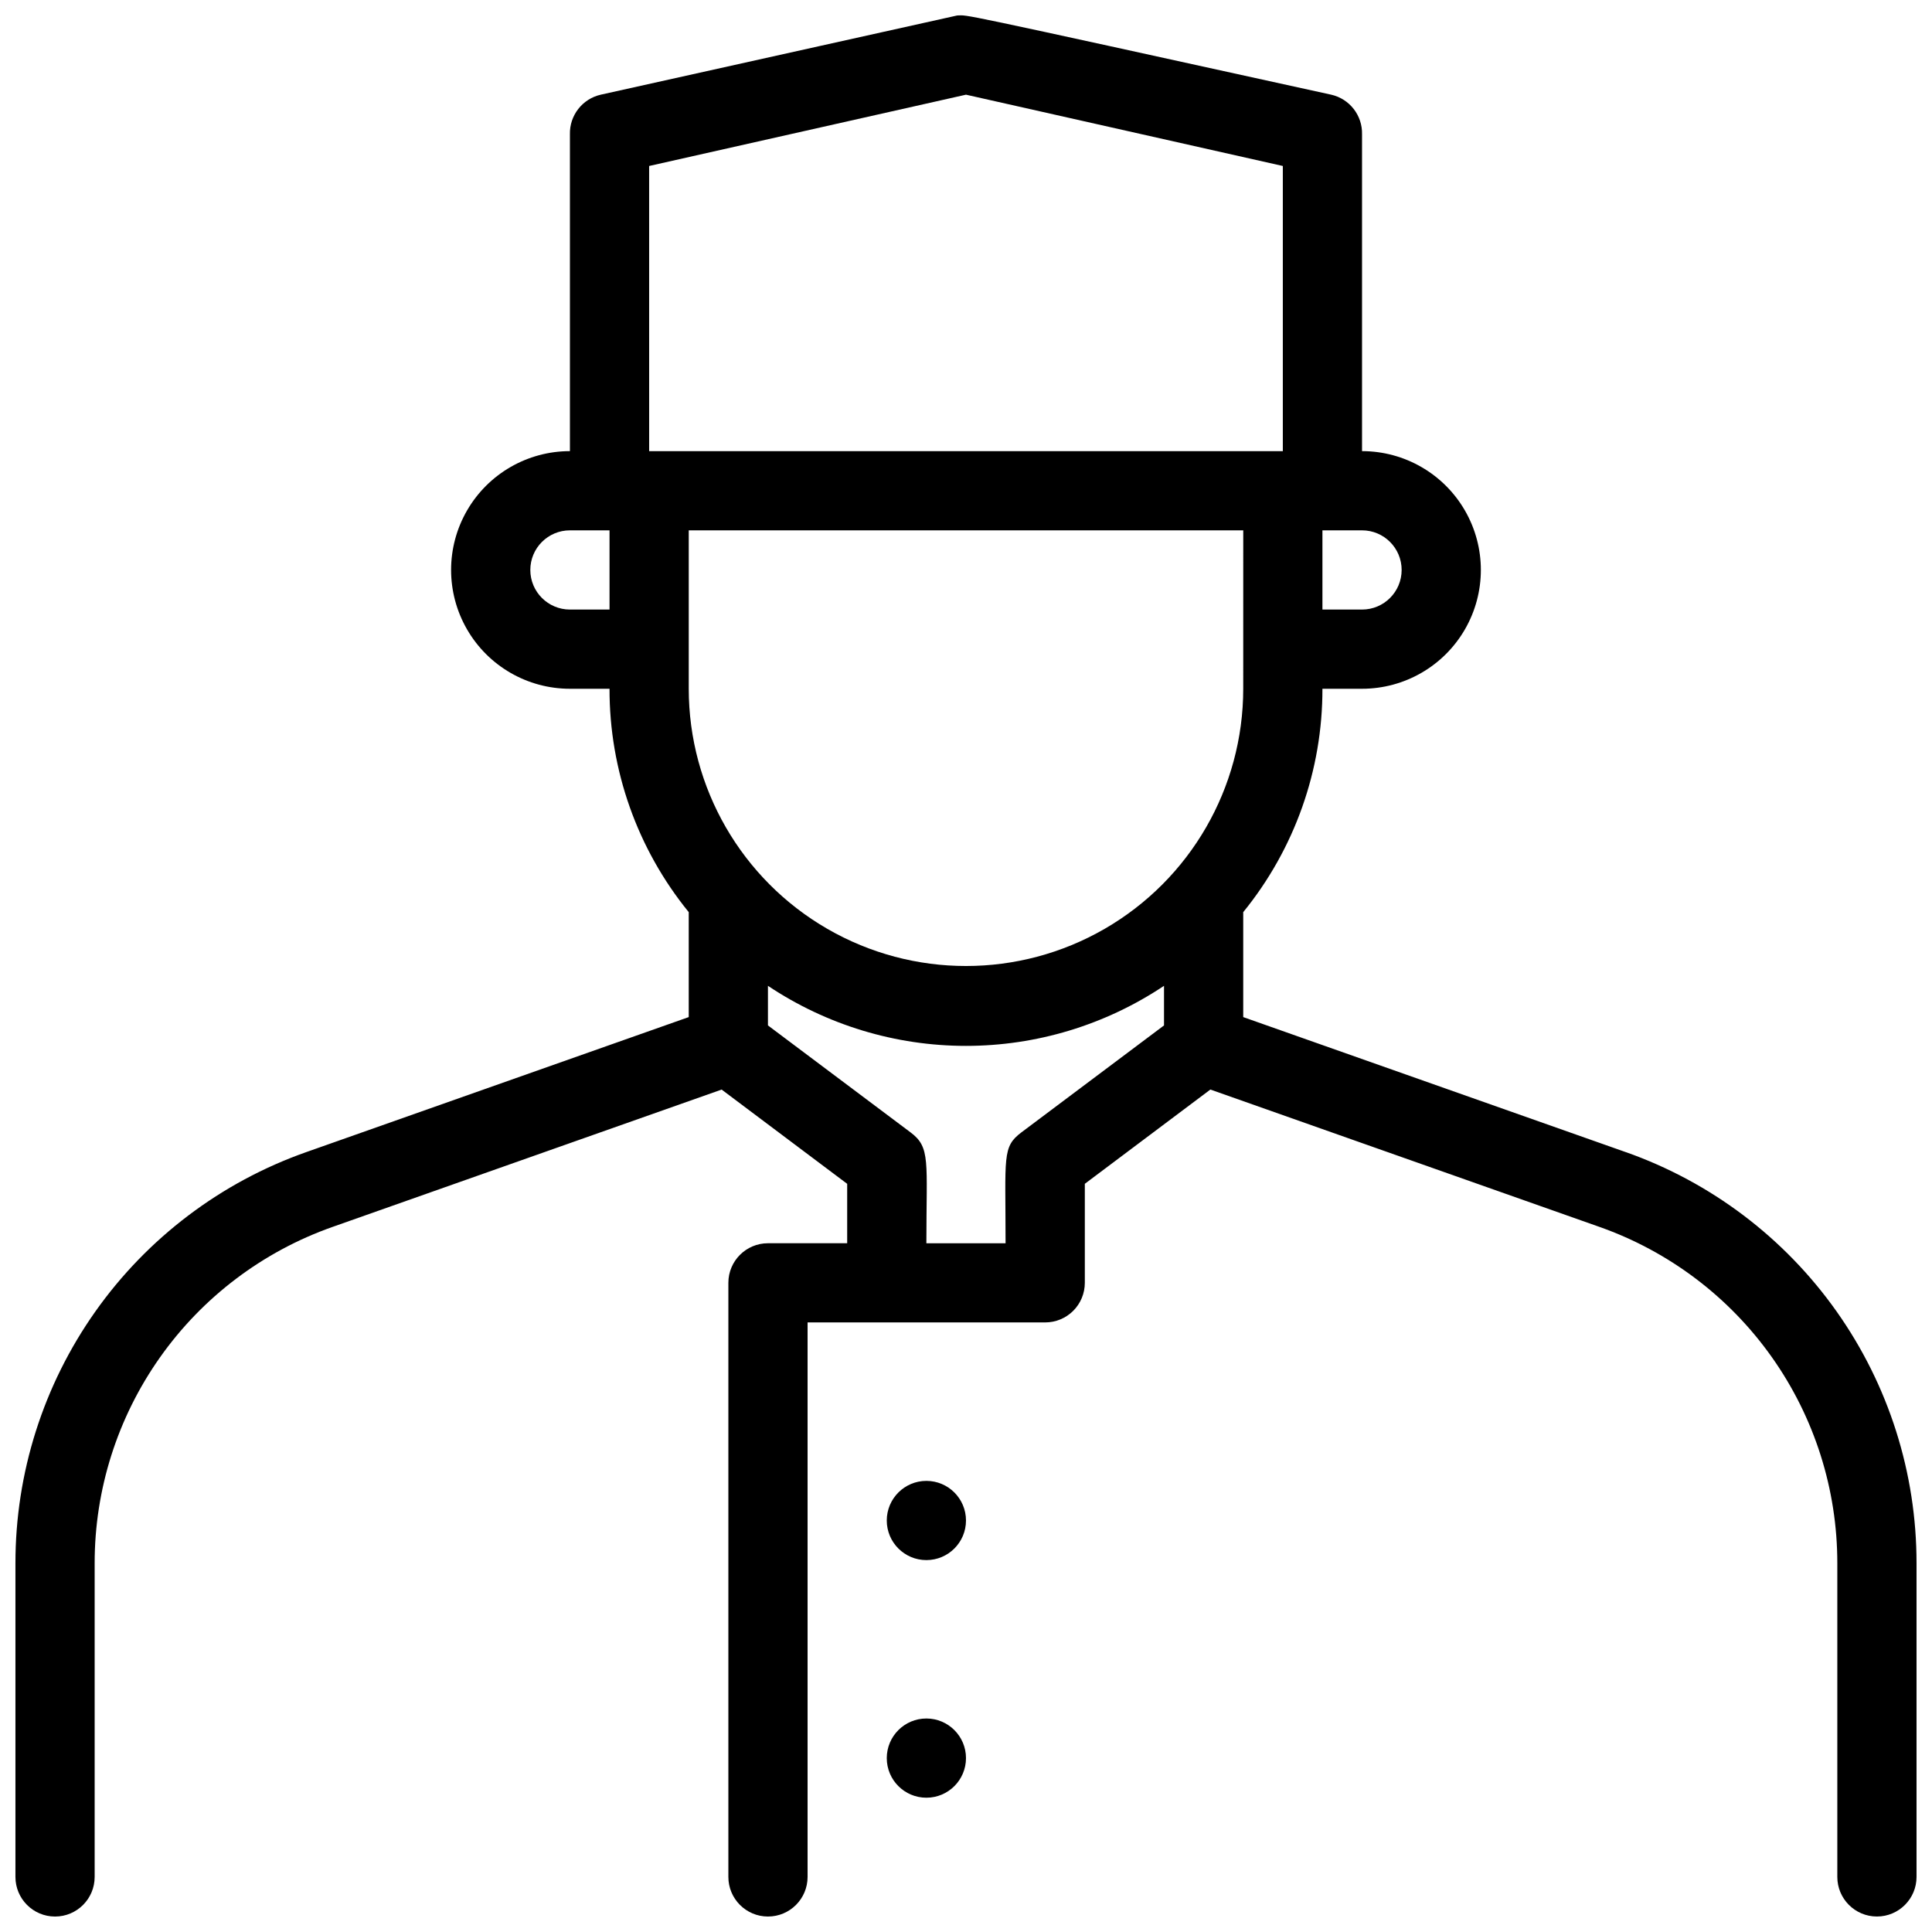 <?xml version="1.0" encoding="UTF-8"?>
<!-- Uploaded to: SVG Find, www.svgrepo.com, Generator: SVG Find Mixer Tools -->
<svg width="800px" height="800px" version="1.1" viewBox="144 144 512 512" xmlns="http://www.w3.org/2000/svg">
 <defs>
  <clipPath id="a">
   <path d="m148.09 148.09h503.81v503.81h-503.81z"/>
  </clipPath>
 </defs>
 <g clip-path="url(#a)">
  <path d="m574.86 449.33-101.39-35.789v-27.816c13.609-16.723 21.027-37.633 20.988-59.195h10.496c11.25 0 21.645-6.004 27.27-15.746s5.625-21.746 0-31.488c-5.625-9.742-16.02-15.742-27.27-15.742v-83.969c0.125-5.004-3.305-9.398-8.184-10.496-103.18-22.672-95.727-20.992-99.086-20.992l-94.465 20.992h0.004c-4.883 1.098-8.312 5.492-8.188 10.496v83.969c-11.25 0-21.645 6-27.27 15.742-5.625 9.742-5.625 21.746 0 31.488s16.02 15.746 27.27 15.746h10.496c-0.039 21.562 7.379 42.473 20.992 59.195v27.816l-101.39 35.789c-22.535 7.953-42.051 22.707-55.852 42.219-13.801 19.516-21.203 42.832-21.188 66.73v83.129c0 5.797 4.699 10.496 10.496 10.496s10.496-4.699 10.496-10.496v-83.129c-0.012-19.543 6.043-38.605 17.32-54.566 11.277-15.961 27.23-28.027 45.656-34.543l103.18-36.422 33.273 24.98v15.746h-20.992c-5.797 0-10.496 4.699-10.496 10.492v157.44c0 5.797 4.699 10.496 10.496 10.496s10.496-4.699 10.496-10.496v-146.95h62.977c2.781 0 5.453-1.105 7.422-3.074 1.965-1.965 3.074-4.637 3.074-7.422v-26.238l33.273-24.98 103.17 36.422c18.426 6.516 34.379 18.582 45.656 34.543 11.281 15.961 17.332 35.023 17.32 54.566v83.129c0 5.797 4.699 10.496 10.496 10.496s10.496-4.699 10.496-10.496v-83.129c0.016-23.898-7.387-47.215-21.188-66.73-13.797-19.512-33.312-34.266-55.852-42.219zm-101.39-122.8c0 26.246-14.004 50.504-36.738 63.629-22.73 13.125-50.738 13.125-73.473 0-22.73-13.125-36.734-37.383-36.734-63.629v-41.984h146.95zm31.488-20.992h-10.5v-20.992h10.496c5.797 0 10.496 4.699 10.496 10.496 0 5.797-4.699 10.496-10.496 10.496zm-188.93-117.55 83.969-18.895 83.965 18.895v75.57h-167.93zm-20.992 117.55c-5.797 0-10.496-4.699-10.496-10.496 0-5.797 4.699-10.496 10.496-10.496h10.496v20.992zm119.65 138.55c-5.144 3.883-4.199 6.297-4.199 29.391h-20.988c0-21.832 1.156-25.402-4.199-29.391l-37.785-28.34v-10.496c15.531 10.379 33.797 15.918 52.48 15.918 18.68 0 36.945-5.539 52.48-15.918v10.496z"/>
 </g>
 <path d="m389.5 536.45c-5.797 0-10.496 4.699-10.496 10.496s4.699 10.496 10.496 10.496 10.496-4.699 10.496-10.496-4.699-10.496-10.496-10.496z"/>
 <path d="m389.5 599.42c-5.797 0-10.496 4.699-10.496 10.496s4.699 10.496 10.496 10.496 10.496-4.699 10.496-10.496-4.699-10.496-10.496-10.496z"/>
</svg>